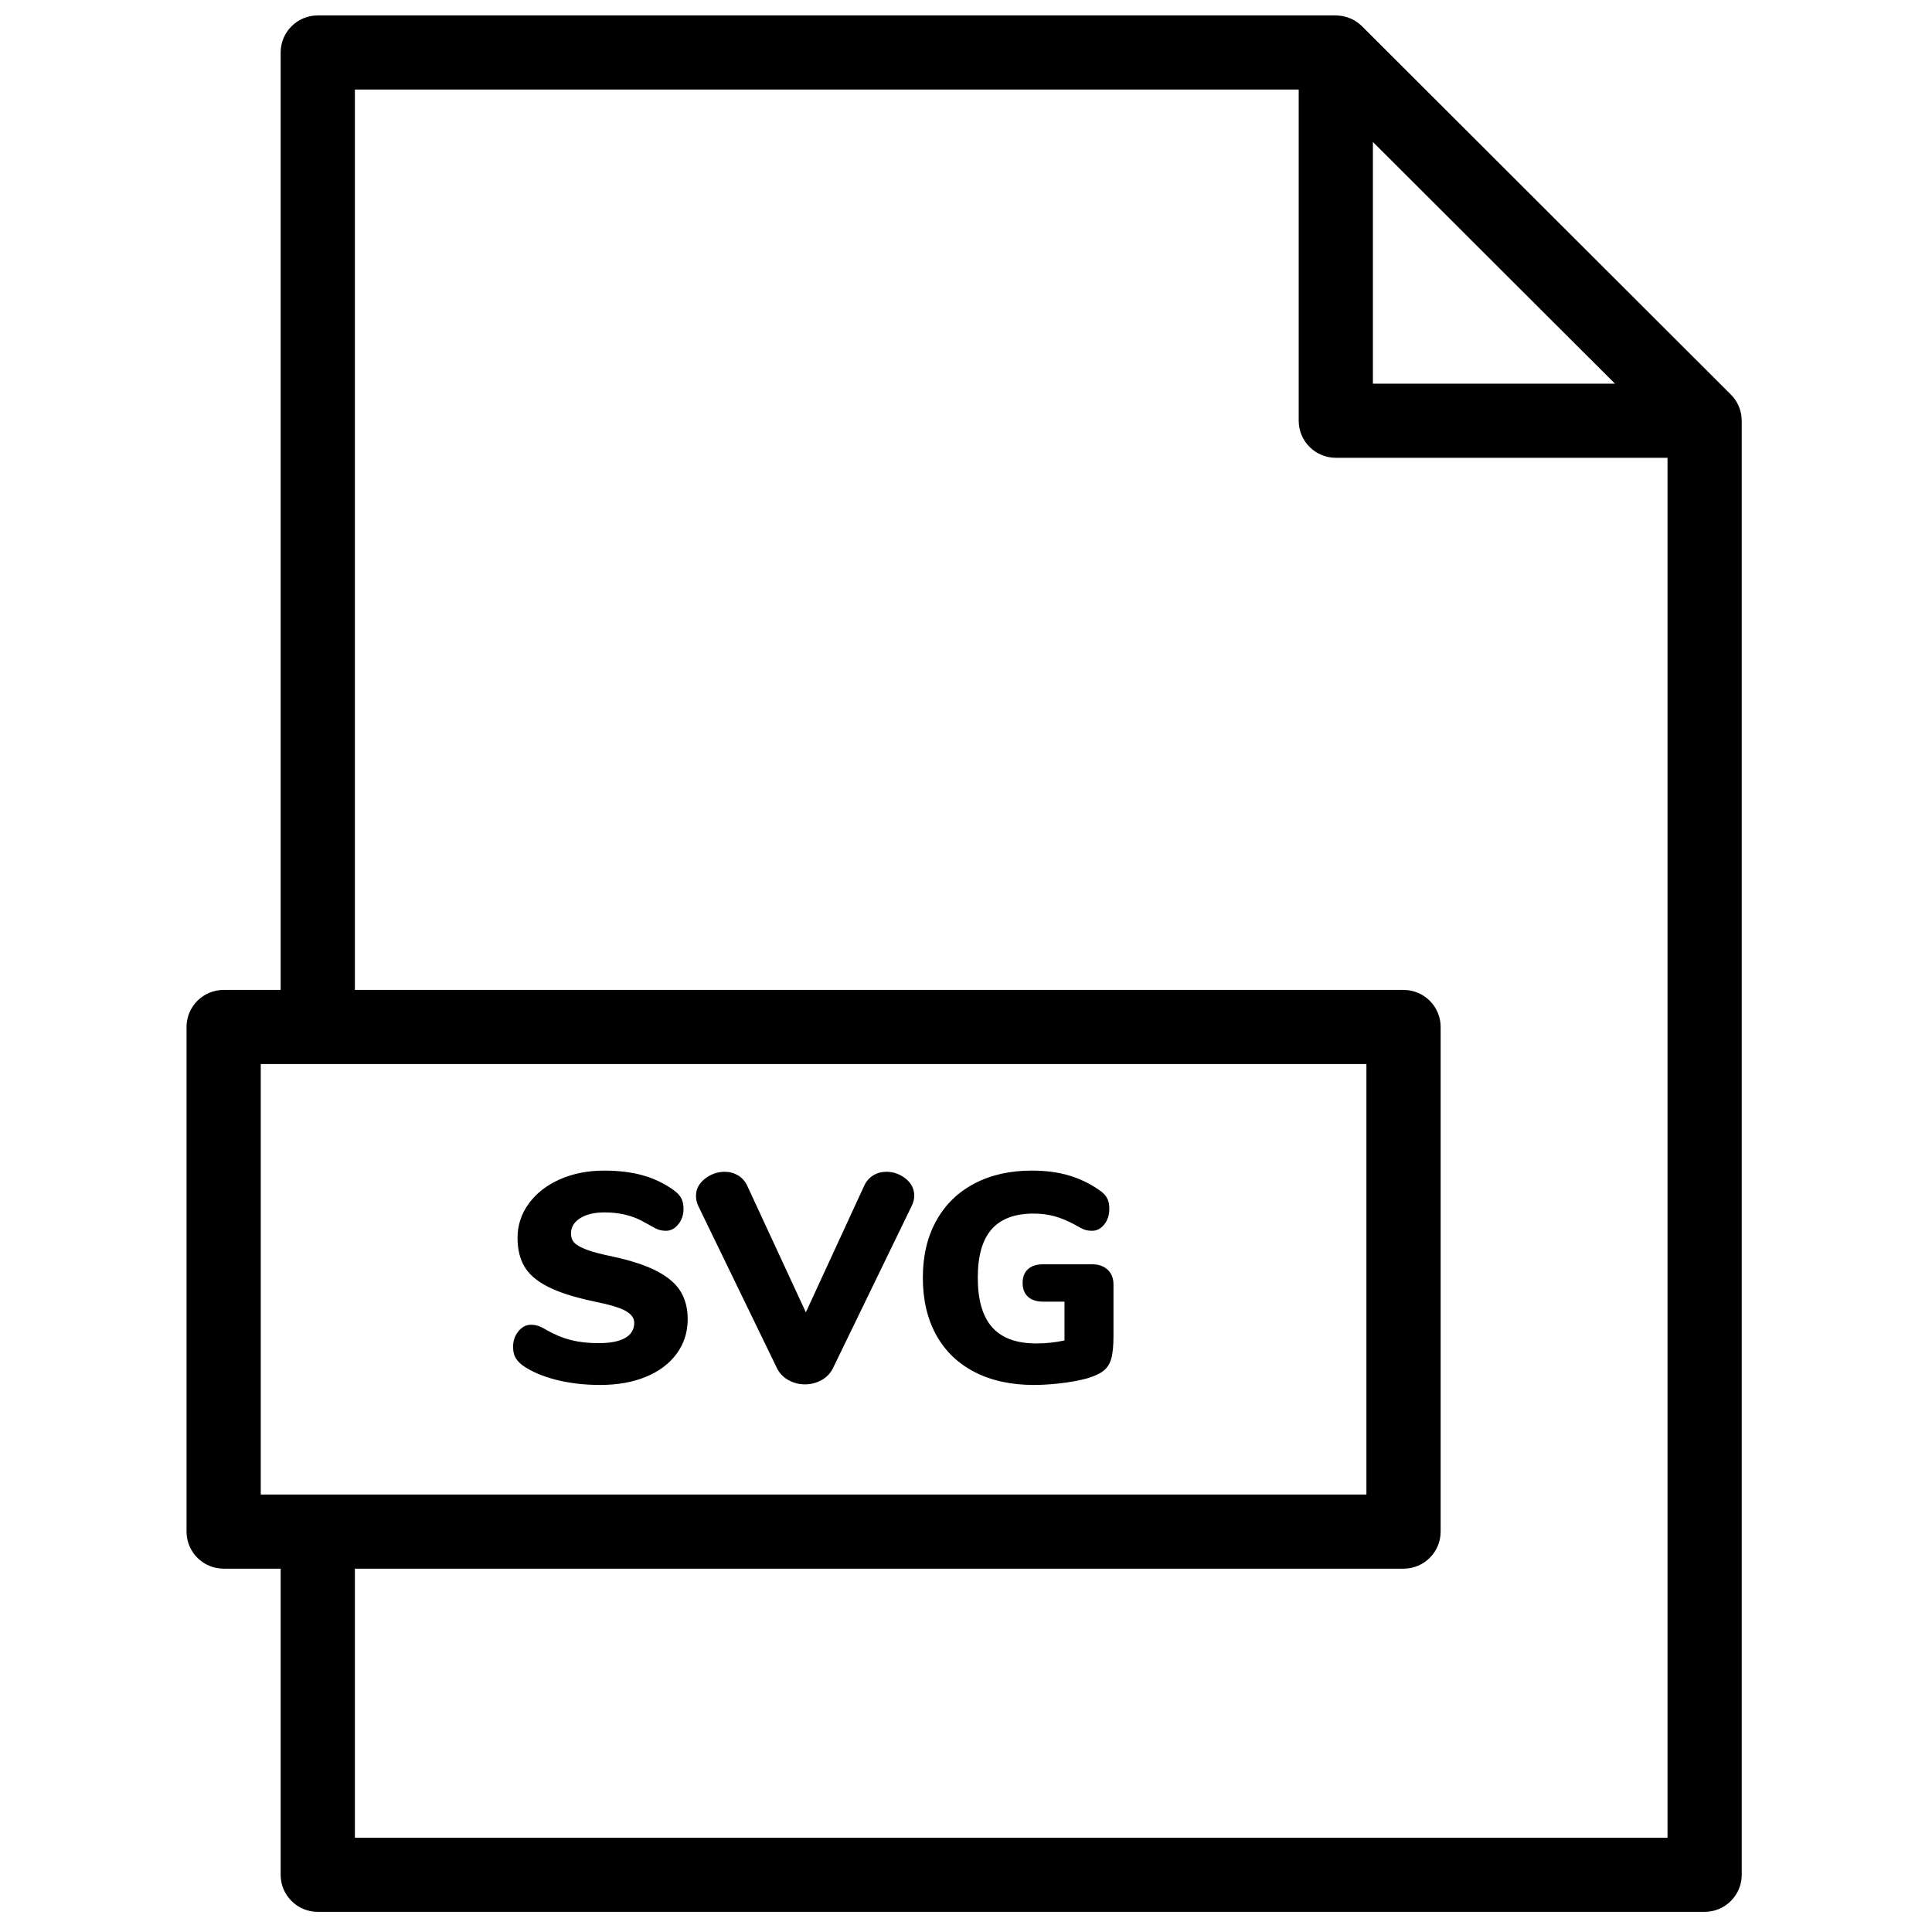 <?xml version="1.0" encoding="UTF-8"?>
<!-- Uploaded to: SVG Repo, www.svgrepo.com, Generator: SVG Repo Mixer Tools -->
<svg width="800px" height="800px" version="1.1" viewBox="144 144 512 512" xmlns="http://www.w3.org/2000/svg">
 <defs>
  <clipPath id="a">
   <path d="m193 148.09h413v502.91h-413z"/>
  </clipPath>
 </defs>
 <g clip-path="url(#a)">
  <path d="m238.05 631.02v-71.305h277.9c5.434 0 9.836-4.398 9.836-9.824v-133.73c0-5.422-4.402-9.82-9.836-9.82h-277.9v-238.61h250.12v87.766c0 5.422 4.402 9.82 9.836 9.82h87.902v365.7zm-24.945-205.04h293.01v114.09h-293.01zm294.73-244.36 64.152 64.055h-64.152zm97.723 73.543c-0.004-0.109-0.012-0.219-0.02-0.328-0.027-0.422-0.074-0.836-0.152-1.246-0.004-0.004-0.004-0.008-0.004-0.012-0.082-0.414-0.199-0.82-0.336-1.223-0.035-0.102-0.07-0.203-0.109-0.305-0.141-0.375-0.301-0.742-0.484-1.098-0.012-0.023-0.023-0.047-0.035-0.074-0.199-0.371-0.43-0.727-0.676-1.074-0.066-0.09-0.133-0.18-0.199-0.266-0.258-0.336-0.531-0.664-0.836-0.969-0.004-0.008-0.008-0.012-0.016-0.02l-97.738-97.586c0-0.004-0.004-0.004-0.008-0.008-0.309-0.305-0.641-0.578-0.98-0.84-0.086-0.066-0.18-0.133-0.27-0.199-0.344-0.246-0.699-0.477-1.074-0.676-0.023-0.012-0.047-0.02-0.07-0.031-0.355-0.188-0.727-0.344-1.105-0.484-0.098-0.039-0.199-0.074-0.301-0.109-0.801-0.27-1.637-0.438-2.488-0.496-0.105-0.004-0.215-0.012-0.32-0.016-0.109-0.004-0.223-0.016-0.336-0.016h-269.79c-5.43 0-9.836 4.398-9.836 9.82v248.43h-15.105c-5.434 0-9.836 4.398-9.836 9.82v133.73c0 5.426 4.402 9.824 9.836 9.824h15.105v81.129c0 5.422 4.406 9.82 9.836 9.82h367.53c5.43 0 9.836-4.398 9.836-9.82v-385.34c0-0.109-0.012-0.219-0.016-0.332zm-295.88 243.41c-1.602 0.918-3.949 1.375-7.043 1.375-2.676 0-5.074-0.262-7.199-0.785-2.125-0.523-4.262-1.387-6.414-2.594-0.941-0.574-1.73-0.969-2.359-1.18-0.629-0.207-1.285-0.312-1.969-0.312-1.258 0-2.359 0.574-3.305 1.727-0.945 1.152-1.414 2.516-1.414 4.086 0 1.152 0.195 2.098 0.59 2.828 0.395 0.734 1.035 1.441 1.926 2.121 2.309 1.625 5.262 2.894 8.852 3.812 3.594 0.914 7.488 1.375 11.688 1.375 4.617 0 8.668-0.723 12.156-2.16 3.488-1.441 6.203-3.484 8.145-6.129 1.941-2.644 2.914-5.695 2.914-9.152 0-2.777-0.605-5.188-1.812-7.231s-3.25-3.836-6.137-5.383c-2.887-1.543-6.844-2.867-11.883-3.965-3.094-0.629-5.43-1.246-7.004-1.848-1.57-0.602-2.648-1.219-3.227-1.848-0.578-0.625-0.863-1.438-0.863-2.434 0-1.676 0.812-3.023 2.438-4.047 1.625-1.02 3.777-1.531 6.453-1.531 1.941 0 3.738 0.195 5.391 0.59 1.652 0.391 3.094 0.918 4.328 1.57 1.23 0.656 1.98 1.062 2.242 1.219 1.047 0.629 1.859 1.035 2.441 1.219 0.574 0.184 1.207 0.273 1.887 0.273 1.258 0 2.348-0.574 3.266-1.73 0.918-1.148 1.379-2.512 1.379-4.082 0-1.102-0.199-2.031-0.59-2.789-0.395-0.762-1.062-1.48-2.008-2.164-2.469-1.777-5.195-3.09-8.184-3.926-2.992-0.836-6.402-1.258-10.23-1.258-4.356 0-8.277 0.773-11.766 2.316-3.488 1.547-6.231 3.68-8.223 6.406-1.992 2.723-2.988 5.762-2.988 9.113 0 2.934 0.59 5.434 1.77 7.5 1.18 2.07 3.238 3.867 6.176 5.383 2.938 1.52 7.004 2.828 12.199 3.93 4.195 0.84 7.043 1.688 8.535 2.555 1.496 0.863 2.246 1.898 2.246 3.102 0 1.781-0.801 3.129-2.402 4.047m40.172 7.894c0.68 1.414 1.703 2.504 3.07 3.262 1.363 0.758 2.832 1.141 4.406 1.141s3.043-0.383 4.406-1.141c1.363-0.758 2.387-1.848 3.066-3.262l20.777-42.816c0.473-0.945 0.707-1.859 0.707-2.75 0-1.836-0.762-3.352-2.281-4.559-1.523-1.203-3.227-1.809-5.113-1.809-1.262 0-2.418 0.316-3.465 0.945-1.047 0.629-1.863 1.57-2.438 2.828l-15.426 33.469-15.5-33.469c-0.578-1.258-1.406-2.199-2.481-2.828-1.074-0.629-2.242-0.945-3.5-0.945-1.941 0-3.699 0.617-5.273 1.848-1.574 1.23-2.359 2.738-2.359 4.519 0 0.996 0.207 1.91 0.629 2.75zm52.445 1.141c4.434 2.277 9.668 3.418 15.699 3.418 2.152 0 4.473-0.145 6.965-0.434 2.492-0.285 4.762-0.695 6.809-1.219 2.043-0.574 3.578-1.254 4.602-2.043 1.023-0.785 1.73-1.871 2.125-3.258 0.391-1.387 0.59-3.391 0.59-6.012v-13.672c0-1.621-0.512-2.918-1.535-3.887-1.023-0.969-2.398-1.453-4.129-1.453h-12.984c-1.73 0-3.07 0.43-4.016 1.297-0.941 0.863-1.414 2.082-1.414 3.652s0.473 2.789 1.414 3.652c0.945 0.863 2.285 1.297 4.016 1.297h5.664v10.293c-2.465 0.523-4.957 0.785-7.477 0.785-5.246 0-9.141-1.426-11.684-4.281-2.543-2.856-3.816-7.242-3.816-13.16 0-5.762 1.219-10.031 3.66-12.809 2.438-2.773 6.148-4.164 11.133-4.164 1.992 0 3.844 0.238 5.547 0.707 1.707 0.473 3.527 1.23 5.469 2.281 0.945 0.574 1.719 0.98 2.32 1.215 0.605 0.238 1.328 0.355 2.168 0.355 1.258 0 2.332-0.562 3.227-1.688 0.891-1.129 1.336-2.504 1.336-4.125 0-1.152-0.195-2.098-0.59-2.828-0.395-0.734-1.035-1.414-1.93-2.043-2.516-1.781-5.231-3.106-8.145-3.969-2.91-0.863-6.203-1.297-9.875-1.297-5.82 0-10.91 1.152-15.266 3.457-4.356 2.305-7.711 5.594-10.07 9.859-2.363 4.269-3.543 9.285-3.543 15.047 0 5.867 1.18 10.934 3.543 15.203 2.359 4.269 5.754 7.543 10.188 9.82" fill-rule="evenodd"/>
 </g>
</svg>